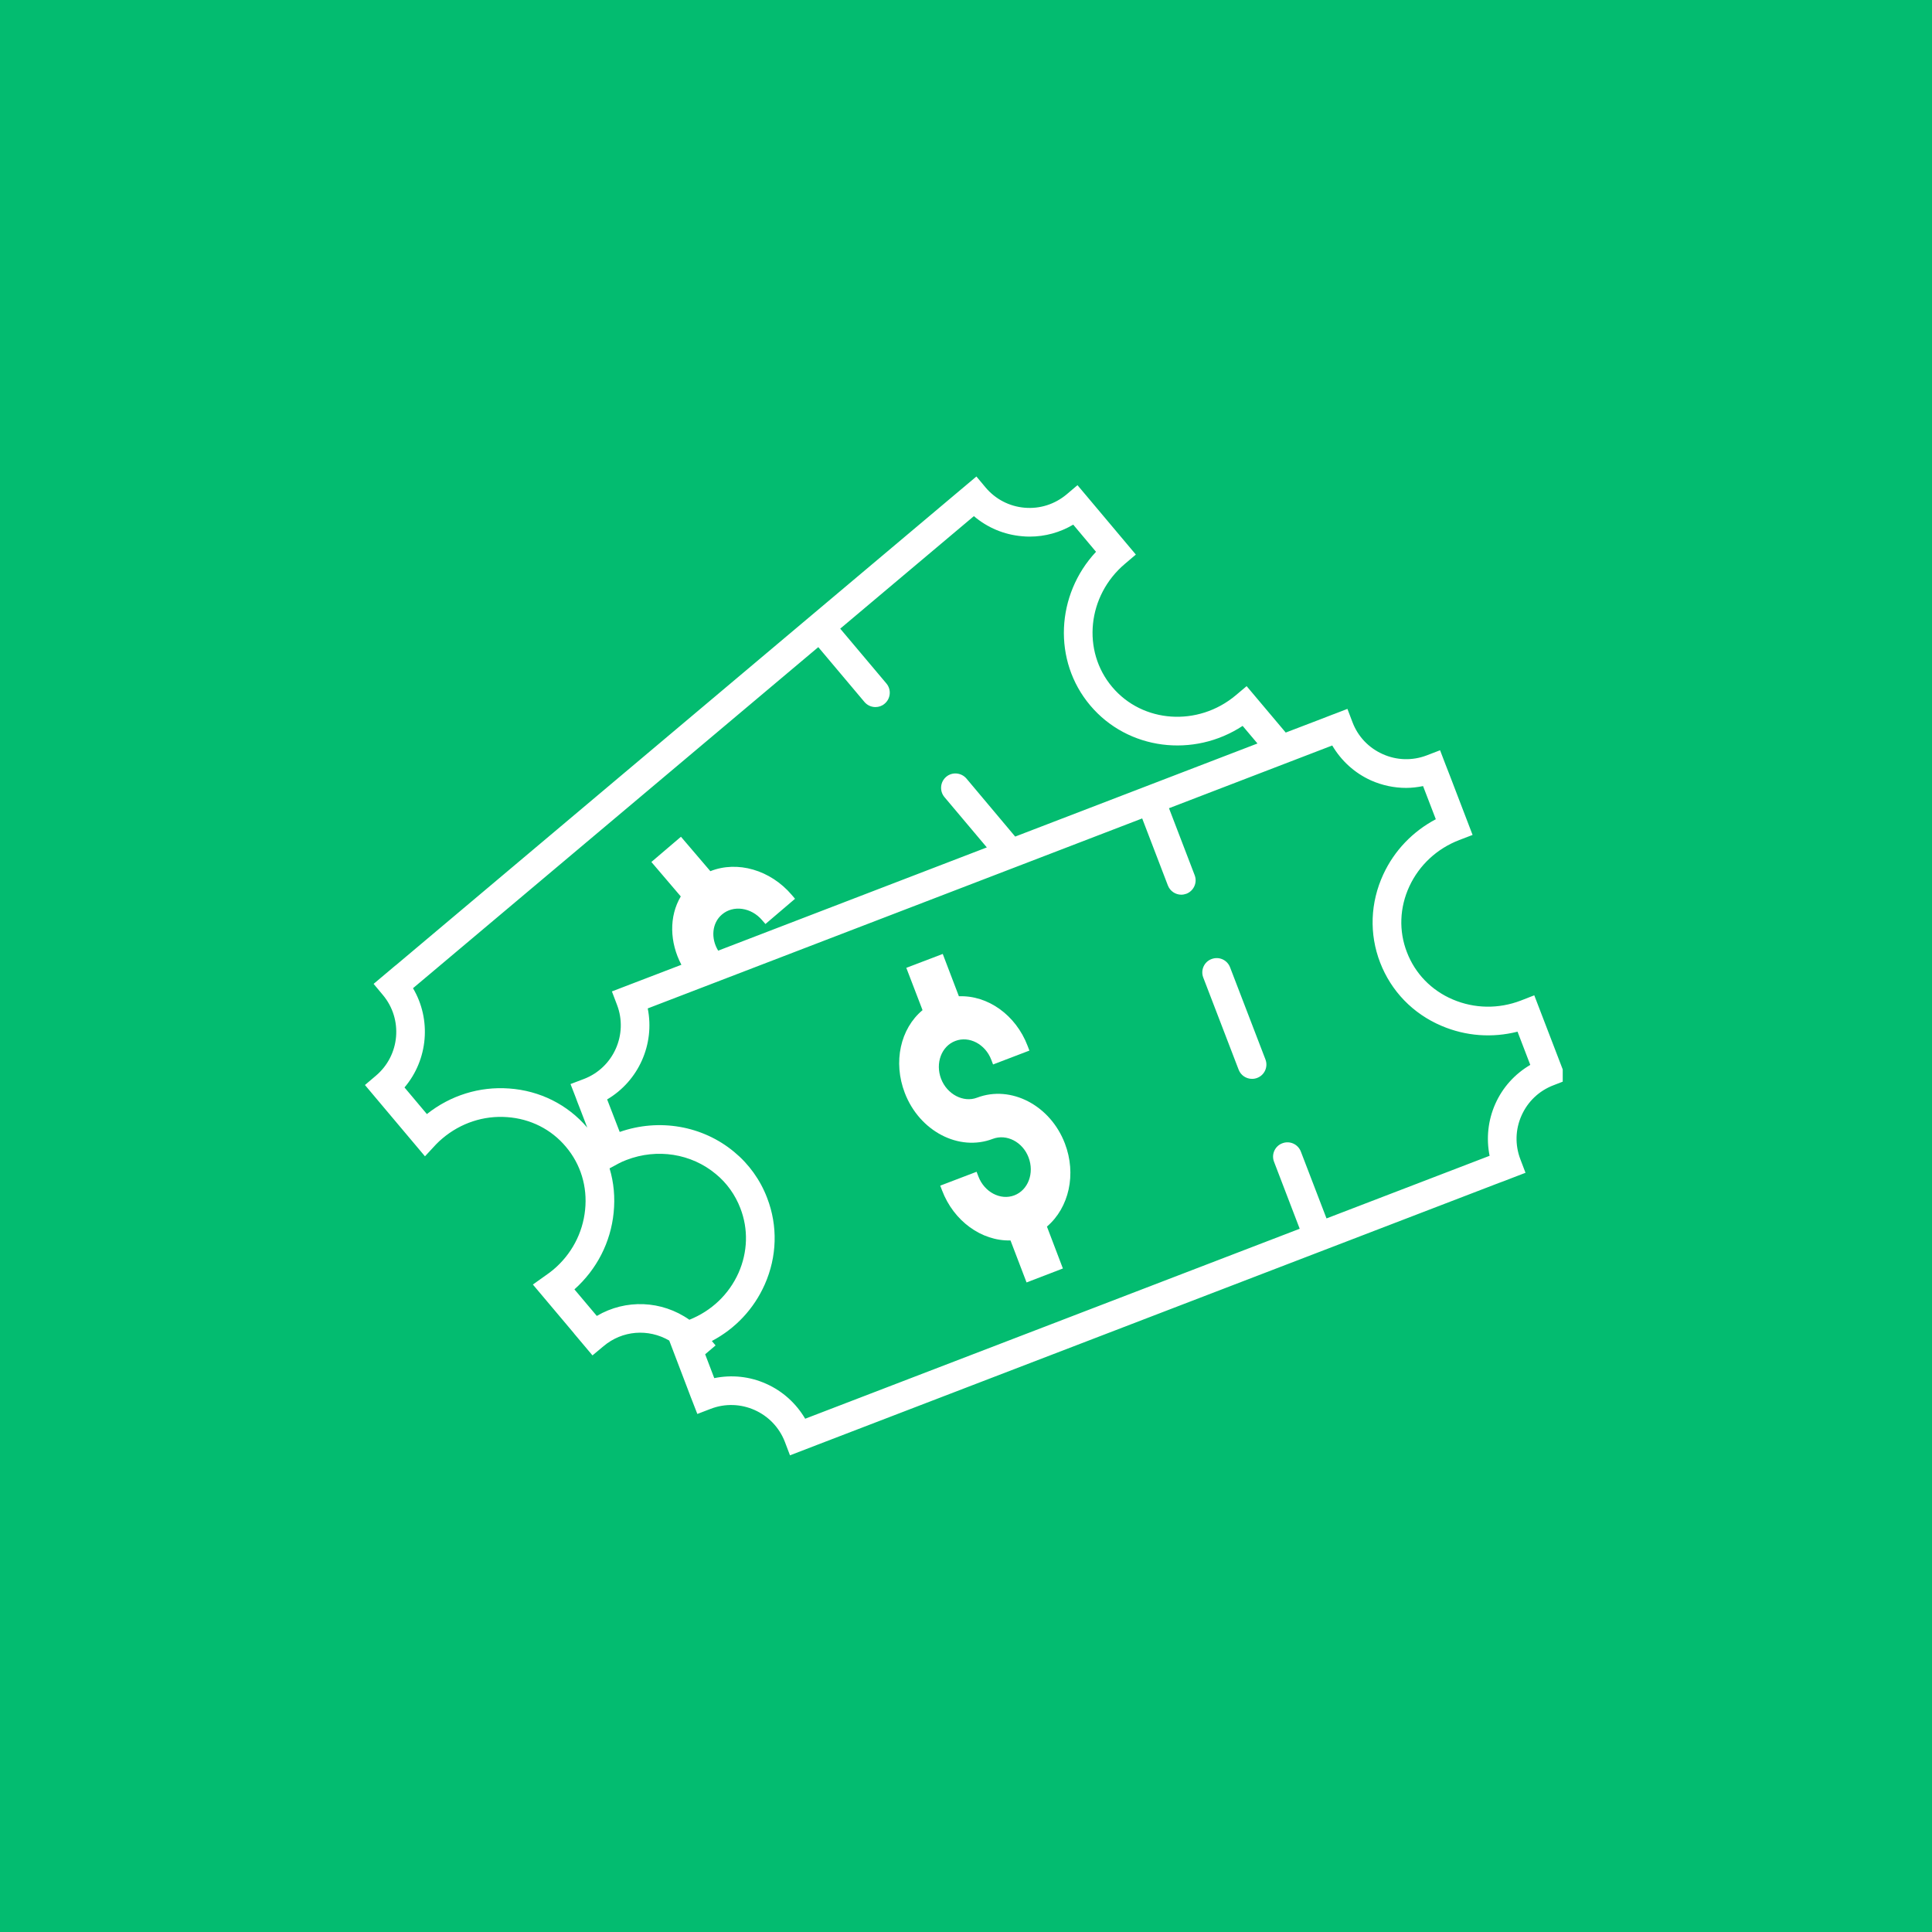<svg xmlns="http://www.w3.org/2000/svg" xmlns:xlink="http://www.w3.org/1999/xlink" width="116" zoomAndPan="magnify" viewBox="0 0 87 87" height="116" preserveAspectRatio="xMidYMid meet" version="1.0"><defs><clipPath id="b9c5355797"><path d="M 16.371 21.457 L 70.371 21.457 L 70.371 65.707 L 16.371 65.707 Z M 16.371 21.457 " clip-rule="nonzero"/></clipPath></defs><rect x="-8.7" width="104.4" fill="#ffffff" y="-8.7" height="104.4" fill-opacity="1"/><rect x="-8.7" width="104.4" fill="#03bc70" y="-8.7" height="104.4" fill-opacity="1"/><path fill="#ffffff" d="M 55.391 43.559 C 55.262 43.223 54.891 43.059 54.555 43.188 C 54.223 43.312 54.055 43.688 54.184 44.02 L 55.777 48.168 C 55.875 48.426 56.121 48.582 56.379 48.582 C 56.457 48.582 56.535 48.57 56.613 48.539 C 56.945 48.414 57.113 48.039 56.984 47.707 Z M 55.391 43.559 " fill-opacity="1" fill-rule="nonzero"/><g clip-path="url(#b9c5355797)"><path fill="#ffffff" d="M 70.324 48.035 L 69.09 44.82 L 68.488 45.055 C 67.484 45.441 66.395 45.422 65.422 45.008 C 64.457 44.598 63.723 43.84 63.355 42.879 C 62.984 41.922 63.023 40.867 63.465 39.914 C 63.91 38.957 64.707 38.215 65.711 37.828 L 66.312 37.598 L 65.312 34.988 L 65.215 34.738 L 65.078 34.387 L 64.848 33.785 L 64.246 34.016 C 63.602 34.262 62.898 34.242 62.27 33.961 C 61.637 33.68 61.152 33.172 60.906 32.527 L 60.676 31.922 L 60.07 32.156 L 60.023 32.172 L 59.469 32.387 L 57.898 32.988 L 56.137 30.898 L 55.645 31.312 C 53.949 32.734 51.453 32.566 50.082 30.934 C 48.707 29.305 48.965 26.82 50.656 25.391 L 51.148 24.973 L 48.938 22.344 L 48.52 21.848 L 48.027 22.266 C 47.496 22.707 46.832 22.922 46.141 22.863 C 45.453 22.805 44.828 22.48 44.383 21.953 L 43.969 21.457 L 42.98 22.289 L 36.512 27.734 L 17.812 43.477 L 17.812 43.473 L 16.824 44.305 L 17.238 44.801 C 18.156 45.891 18.016 47.523 16.926 48.441 L 16.434 48.859 L 17.266 49.848 L 19.137 52.07 L 19.633 51.535 C 19.727 51.438 19.82 51.348 19.926 51.262 C 20.746 50.57 21.781 50.227 22.836 50.305 C 23.883 50.379 24.824 50.852 25.484 51.641 C 26.148 52.426 26.457 53.434 26.348 54.48 C 26.242 55.531 25.73 56.492 24.91 57.18 C 24.801 57.273 24.688 57.352 24.566 57.438 L 23.996 57.844 L 25.852 60.047 L 25.848 60.047 L 26.68 61.035 L 27.176 60.621 C 28.023 59.906 29.195 59.82 30.137 60.367 L 30.938 62.469 L 31.105 62.91 L 31.168 63.07 L 31.402 63.672 L 32.004 63.441 C 33.332 62.93 34.832 63.598 35.344 64.93 L 35.574 65.535 L 36.781 65.07 L 67.488 53.273 L 67.719 53.188 L 68.094 53.043 L 68.695 52.812 L 68.465 52.207 C 68.219 51.566 68.234 50.863 68.516 50.234 C 68.797 49.602 69.309 49.117 69.953 48.871 L 70.555 48.637 Z M 22.926 49.016 C 21.59 48.918 20.281 49.328 19.223 50.168 L 18.215 48.969 C 19.277 47.719 19.434 45.914 18.598 44.5 L 36.848 29.141 L 38.926 31.609 C 39.055 31.762 39.238 31.84 39.422 31.84 C 39.57 31.84 39.715 31.793 39.836 31.688 C 40.109 31.461 40.145 31.051 39.918 30.781 L 37.836 28.309 L 43.855 23.242 C 44.465 23.762 45.215 24.078 46.031 24.148 C 46.145 24.16 46.258 24.164 46.367 24.164 C 47.062 24.164 47.734 23.977 48.328 23.625 L 49.355 24.848 C 47.551 26.777 47.398 29.758 49.094 31.766 C 50.789 33.777 53.75 34.137 55.957 32.688 L 56.625 33.48 L 45.715 37.672 L 43.52 35.059 C 43.289 34.789 42.879 34.75 42.609 34.98 C 42.336 35.211 42.301 35.617 42.527 35.891 L 44.438 38.16 L 32.34 42.809 C 32 42.254 32.059 41.562 32.512 41.18 C 33.02 40.746 33.828 40.859 34.32 41.438 L 34.469 41.609 L 35.801 40.473 L 35.652 40.297 C 34.691 39.172 33.207 38.746 31.988 39.23 L 30.664 37.68 L 29.332 38.816 L 30.656 40.367 C 30.121 41.27 30.152 42.434 30.684 43.445 L 28.156 44.414 L 27.555 44.645 L 27.785 45.25 C 28.293 46.578 27.625 48.078 26.297 48.586 L 25.691 48.816 L 25.926 49.422 L 25.996 49.613 L 26.156 50.023 L 26.445 50.777 C 25.559 49.738 24.309 49.113 22.926 49.016 Z M 26.875 59.258 L 25.867 58.062 C 26.875 57.16 27.5 55.941 27.633 54.609 C 27.703 53.922 27.641 53.246 27.449 52.613 L 27.852 52.395 C 27.965 52.332 28.082 52.285 28.211 52.234 C 29.59 51.703 31.129 51.945 32.234 52.867 C 32.727 53.27 33.109 53.805 33.34 54.41 C 33.703 55.348 33.672 56.379 33.258 57.316 C 32.824 58.289 32.035 59.035 31.043 59.43 C 29.797 58.555 28.176 58.492 26.875 59.258 Z M 67.336 49.707 C 67.004 50.453 66.922 51.266 67.078 52.047 L 59.734 54.867 L 58.578 51.855 C 58.449 51.52 58.074 51.355 57.742 51.484 C 57.41 51.609 57.242 51.984 57.371 52.316 L 58.527 55.332 L 36.258 63.887 C 35.852 63.199 35.25 62.648 34.508 62.316 C 33.762 61.98 32.949 61.898 32.164 62.059 L 31.754 60.984 L 32.223 60.586 L 32.055 60.387 C 33.117 59.828 33.949 58.941 34.438 57.84 C 34.992 56.59 35.031 55.207 34.547 53.949 C 34.238 53.133 33.719 52.414 33.059 51.871 C 31.637 50.688 29.676 50.352 27.906 50.973 L 27.34 49.508 C 28.758 48.672 29.492 47.02 29.168 45.41 C 29.168 45.41 45.746 39.043 45.762 39.035 L 51.434 36.855 L 52.59 39.871 C 52.688 40.129 52.934 40.289 53.195 40.289 C 53.27 40.289 53.348 40.273 53.426 40.246 C 53.758 40.117 53.926 39.742 53.797 39.41 L 52.641 36.395 L 59.992 33.57 C 60.398 34.258 60.996 34.809 61.742 35.145 C 62.246 35.367 62.781 35.48 63.32 35.48 C 63.574 35.48 63.832 35.449 64.082 35.398 L 64.656 36.891 C 63.617 37.441 62.789 38.301 62.293 39.371 C 61.703 40.645 61.652 42.055 62.148 43.344 C 62.645 44.633 63.625 45.648 64.914 46.195 C 66.004 46.66 67.195 46.746 68.336 46.457 L 68.91 47.953 C 68.219 48.359 67.668 48.961 67.336 49.707 Z M 67.336 49.707 " fill-opacity="1" fill-rule="nonzero"/></g><path fill="#ffffff" d="M 47.953 51.492 C 47.297 49.773 45.523 48.848 43.996 49.43 C 43.383 49.664 42.645 49.277 42.379 48.582 C 42.109 47.879 42.395 47.109 43.02 46.875 C 43.641 46.637 44.367 47.016 44.637 47.719 L 44.719 47.934 L 46.355 47.309 L 46.273 47.094 C 45.746 45.711 44.488 44.812 43.18 44.863 L 42.453 42.957 L 40.812 43.582 L 41.543 45.488 C 40.543 46.32 40.211 47.824 40.742 49.211 C 41.402 50.938 43.18 51.867 44.703 51.285 C 45.328 51.047 46.051 51.422 46.316 52.117 C 46.586 52.82 46.301 53.59 45.676 53.828 C 45.055 54.066 44.328 53.684 44.059 52.98 L 43.977 52.766 L 42.34 53.391 L 42.422 53.605 C 42.945 54.984 44.199 55.891 45.504 55.859 L 46.227 57.75 L 47.863 57.121 L 47.145 55.234 C 48.145 54.379 48.48 52.867 47.953 51.492 Z M 47.953 51.492 " fill-opacity="1" fill-rule="nonzero"/></svg>